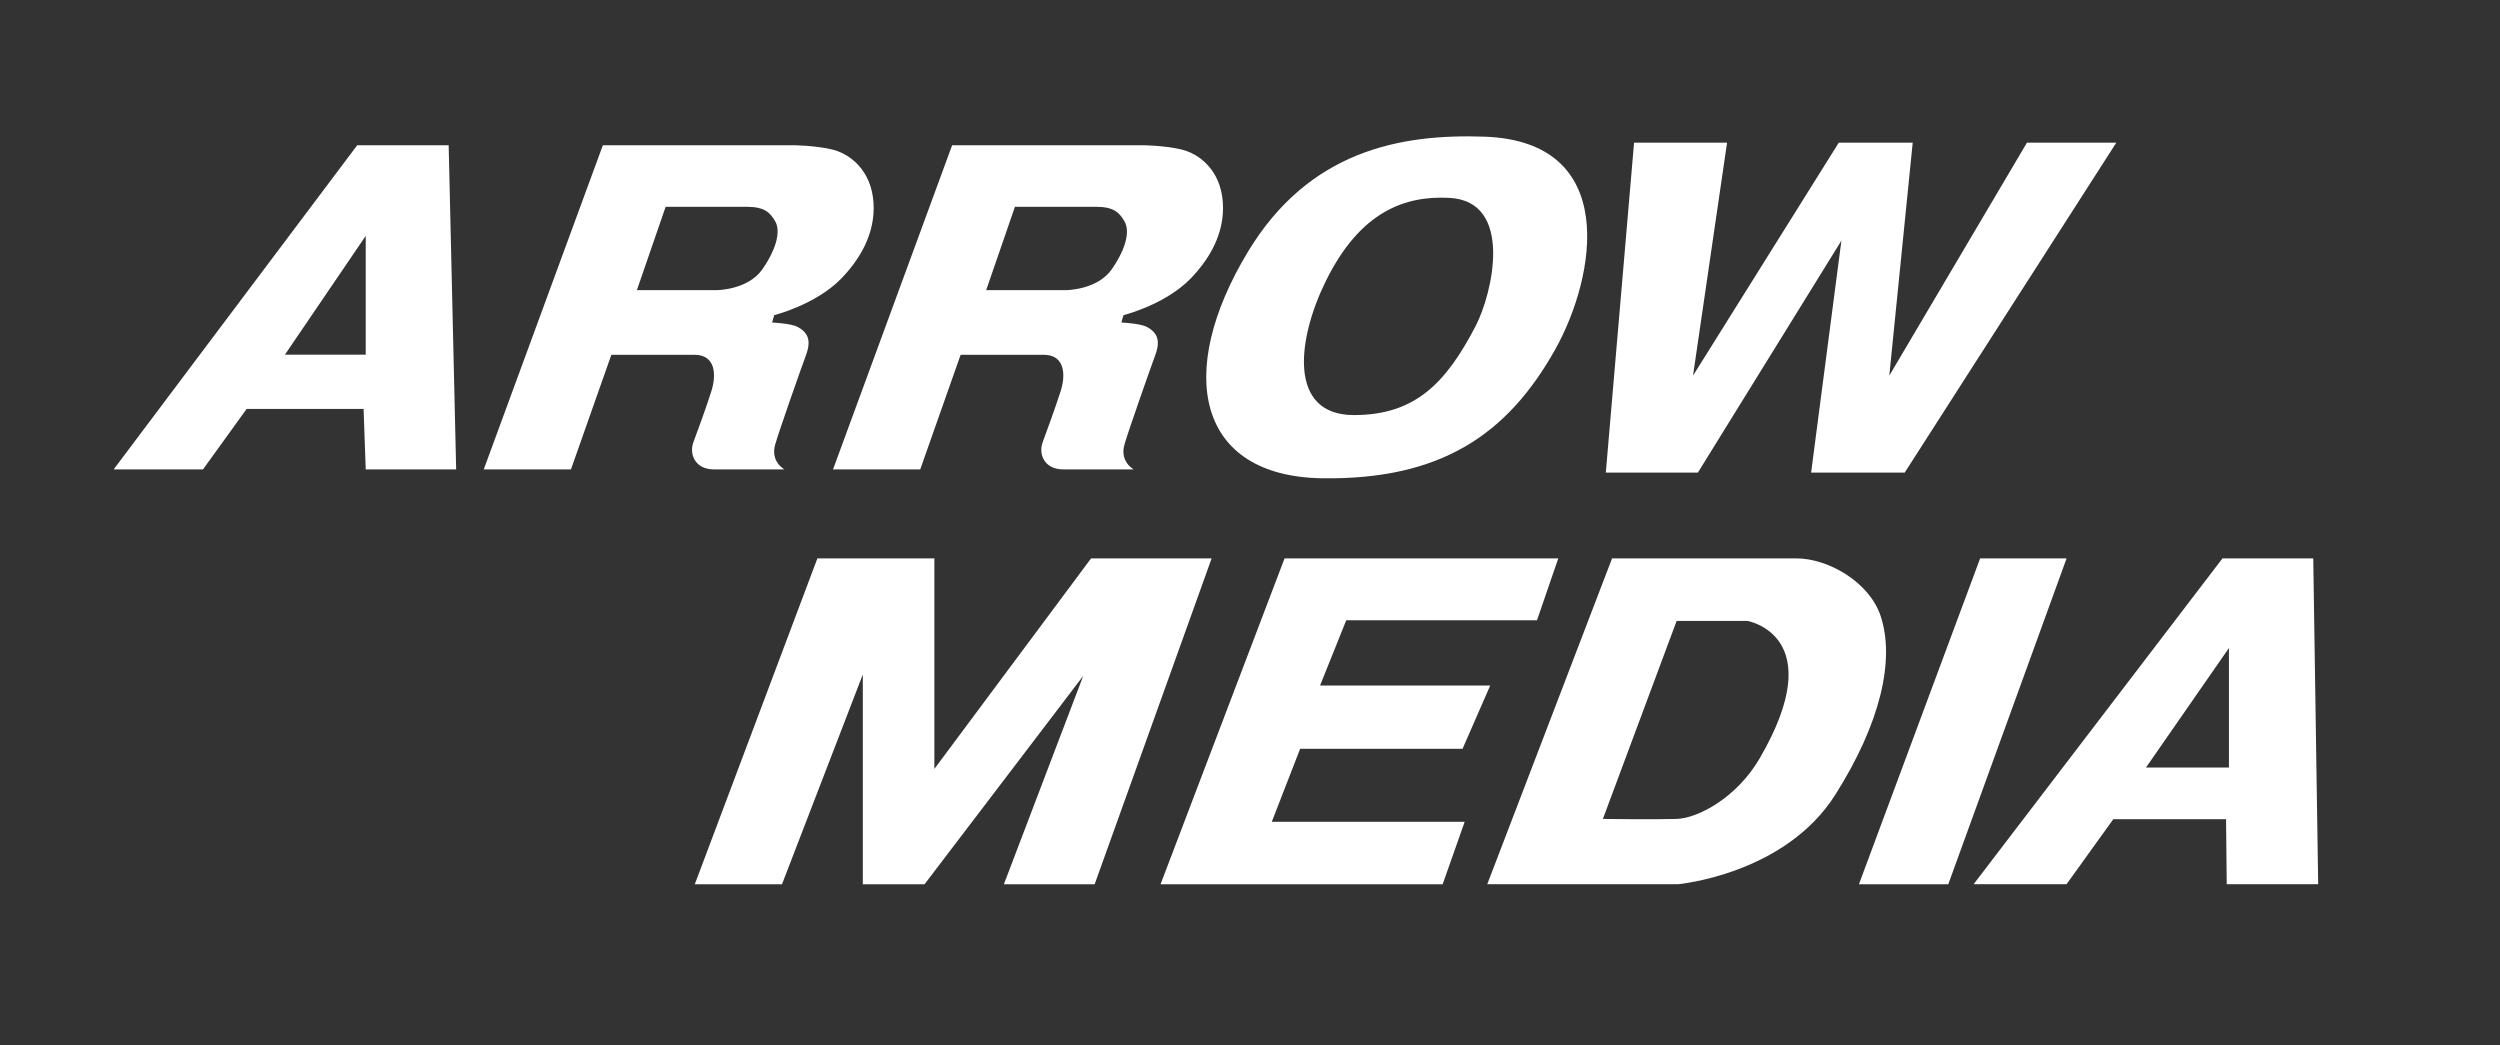 <?xml version="1.0" encoding="UTF-8"?> <svg xmlns="http://www.w3.org/2000/svg" width="110" height="46" viewBox="0 0 110 46" fill="none"><rect x="0" y="0" width="110" height="46" fill="#333333" stroke="none"/><path d="M30.57 38.909L35.965 24.569H41.112V33.832L48.007 24.569H53.312L48.164 38.909H44.17L47.663 29.738L40.678 38.909H37.964V29.676L34.407 38.909H30.57Z" fill="white"></path><path d="M68.564 24.569L67.628 27.291H59.235L58.082 30.164H65.569L64.352 32.948H57.206L55.959 36.158H64.446L63.476 38.909H51.063L56.521 24.569H68.564Z" fill="white"></path><path d="M82.749 27.108C82.255 25.608 80.436 24.569 79.043 24.569C78.043 24.569 70.931 24.569 70.931 24.569L65.439 38.906H73.832C73.832 38.906 78.538 38.484 80.757 34.962C82.745 31.818 83.385 29.038 82.749 27.108ZM77.422 33.374C76.419 35.098 74.708 36.004 73.772 36.033C72.836 36.063 70.527 36.033 70.527 36.033L73.772 27.321H76.891C76.891 27.321 80.574 27.963 77.422 33.374Z" fill="white"></path><path d="M87.126 24.569L81.792 38.909H85.723L90.93 24.569H87.126Z" fill="white"></path><path d="M101.783 24.569H97.789L86.839 38.906H90.927L92.986 36.044H97.946L97.976 38.906H102L101.783 24.569ZM98.073 33.649V33.77H94.424L98.073 28.513V33.649Z" fill="white"></path><path d="M19.741 6.391H15.717L5 20.654H8.931L10.851 17.994H15.998L16.092 20.654H20.071L19.741 6.391ZM16.092 15.606H12.536L16.092 10.378V15.606Z" fill="white"></path><path d="M37.008 12.264C37.767 11.482 38.527 10.338 38.434 8.914C38.34 7.491 37.397 6.758 36.596 6.574C35.795 6.391 34.9 6.391 34.9 6.391H26.526L21.285 20.654H25.122L26.9 15.61C26.9 15.61 29.614 15.61 30.55 15.61C31.486 15.61 31.531 16.483 31.299 17.216C31.067 17.95 30.696 18.955 30.509 19.458C30.322 19.96 30.561 20.654 31.419 20.654C32.703 20.654 34.518 20.654 34.518 20.654C34.518 20.654 33.885 20.32 34.11 19.553C34.282 18.951 35.233 16.252 35.469 15.61C35.705 14.967 35.544 14.626 35.095 14.384C34.806 14.23 33.972 14.19 33.972 14.19L34.065 13.867C34.058 13.867 35.881 13.416 37.008 12.264ZM33.545 11.849C32.901 12.766 31.531 12.766 31.531 12.766H28.023L29.288 9.098C29.288 9.098 32.047 9.098 32.845 9.098C33.642 9.098 33.882 9.351 34.11 9.74C34.398 10.246 34.058 11.116 33.545 11.849Z" fill="white"></path><path d="M52.38 12.264C53.139 11.482 53.899 10.338 53.806 8.914C53.712 7.491 52.769 6.758 51.968 6.574C51.167 6.391 50.272 6.391 50.272 6.391H41.894L36.653 20.654H40.49L42.268 15.61C42.268 15.61 44.982 15.61 45.918 15.61C46.854 15.61 46.903 16.483 46.667 17.216C46.431 17.95 46.064 18.955 45.877 19.458C45.69 19.96 45.929 20.654 46.787 20.654C48.071 20.654 49.886 20.654 49.886 20.654C49.886 20.654 49.254 20.32 49.478 19.553C49.651 18.951 50.601 16.252 50.837 15.61C51.073 14.967 50.912 14.626 50.463 14.384C50.175 14.23 49.34 14.19 49.34 14.19L49.433 13.867C49.433 13.867 51.253 13.416 52.38 12.264ZM48.917 11.849C48.273 12.766 46.903 12.766 46.903 12.766H43.392L44.657 9.098C44.657 9.098 47.419 9.098 48.213 9.098C49.007 9.098 49.25 9.351 49.478 9.74C49.77 10.246 49.433 11.116 48.917 11.849Z" fill="white"></path><path d="M65.329 6.014C61.589 5.879 57.591 6.645 54.914 11.069C51.684 16.411 52.665 20.971 58.19 21.044C63.386 21.114 66.321 19.133 68.425 15.383C70.24 12.144 71.262 6.227 65.329 6.014ZM64.928 14.345C63.607 16.891 62.24 18.263 59.571 18.263C56.67 18.263 57.067 14.947 58.332 12.375C59.852 9.279 61.844 8.601 63.783 8.707C66.613 8.861 65.677 12.904 64.928 14.345Z" fill="white"></path><path d="M71.899 6.277H75.991L74.493 16.527L80.906 6.277H84.159L83.129 16.527L89.186 6.277H93.117L83.807 20.794H79.689L81.022 10.588L74.707 20.794H70.656L71.899 6.277Z" fill="white"></path></svg> 